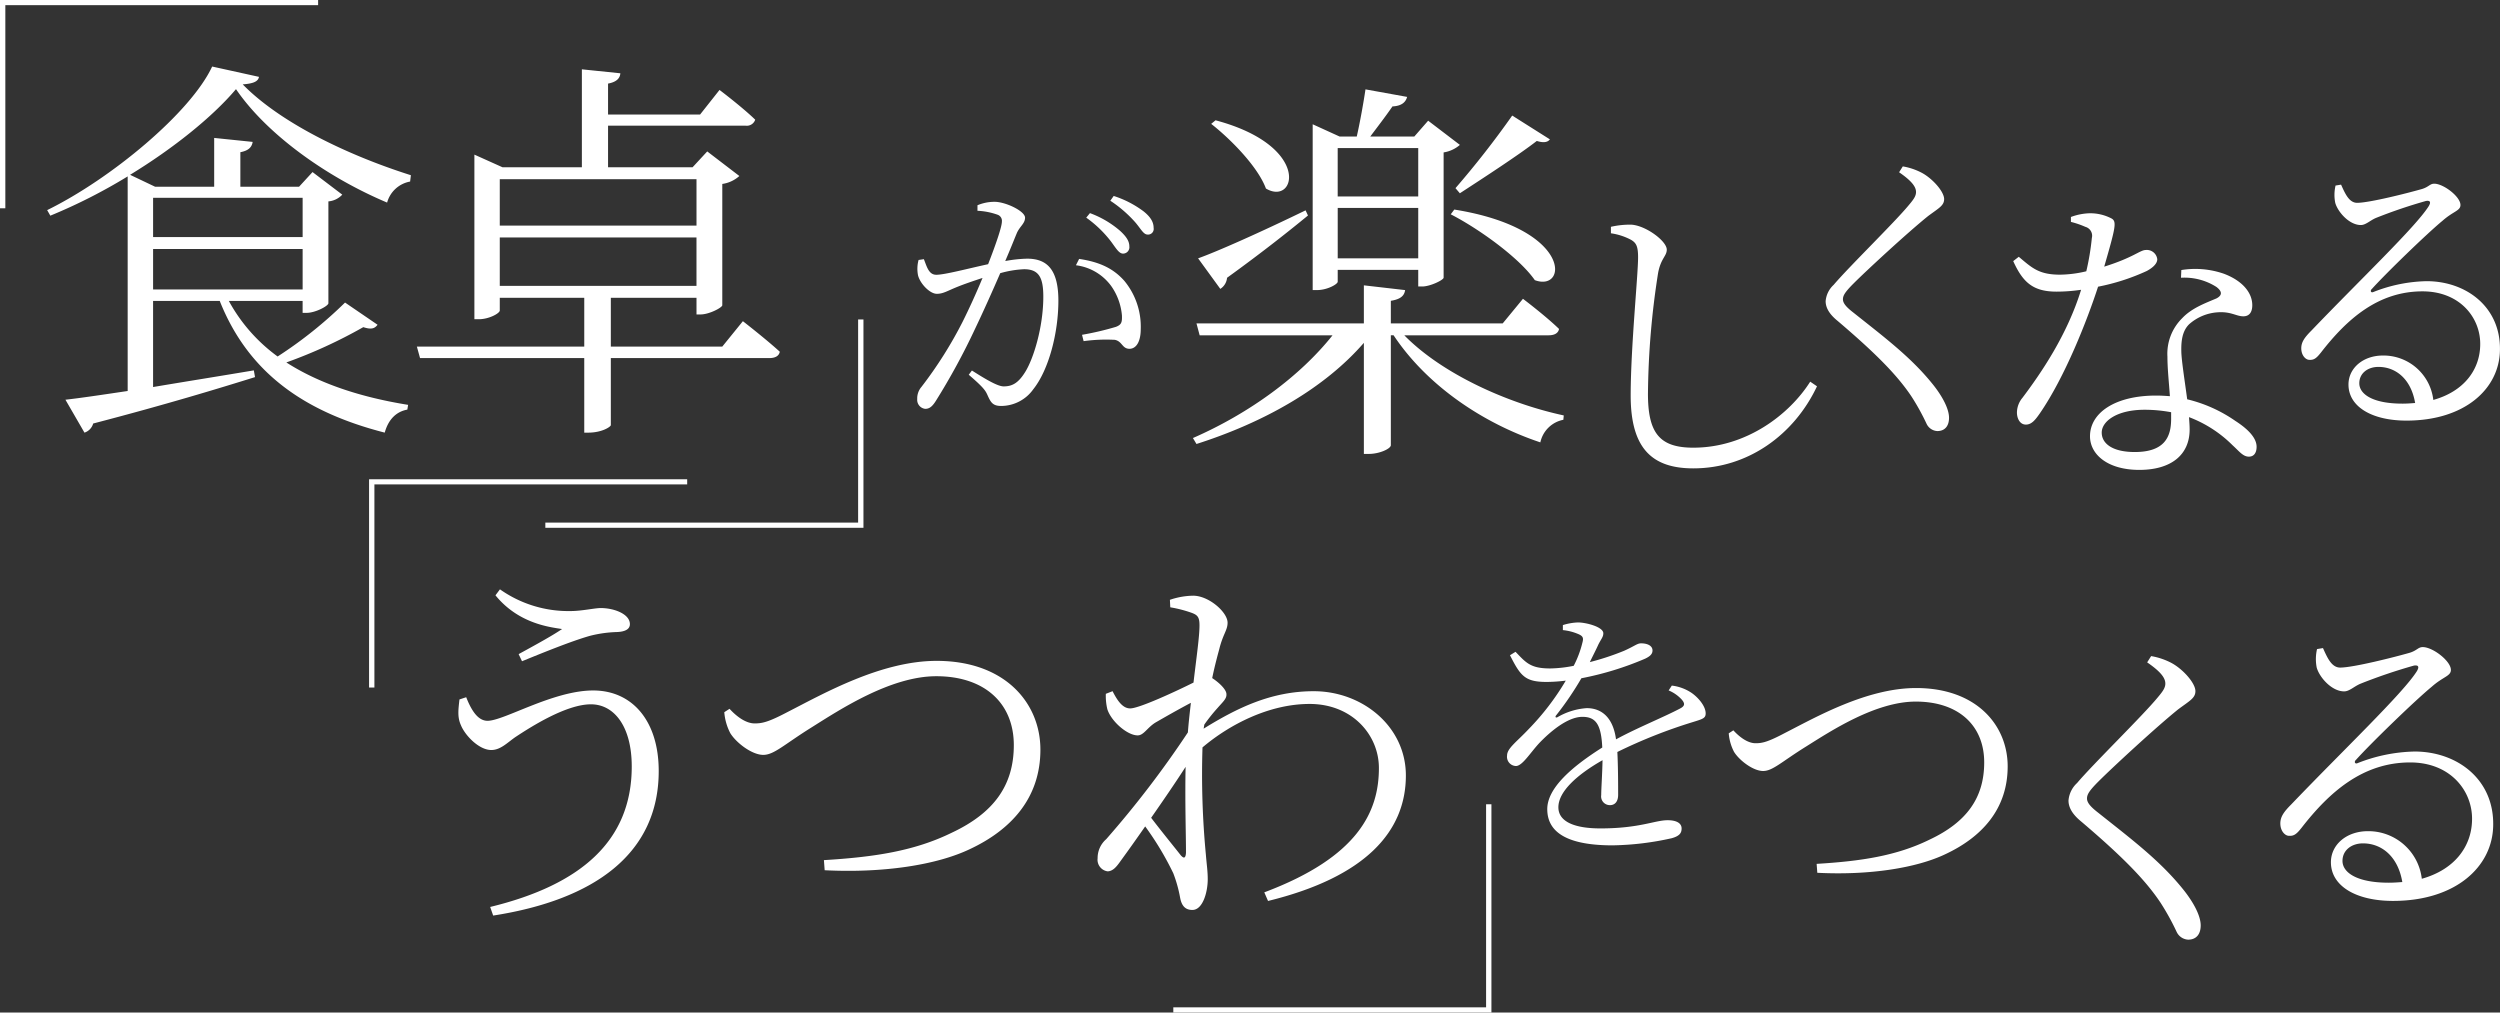 <svg id="mv-lead" xmlns="http://www.w3.org/2000/svg" width="453.844" height="183.812" viewBox="0 0 453.844 183.812">
  <rect x="0" y="0" width="453.844" height="183.812" fill="#333333" stroke="none"/>
  <defs>
    <style>
      .cls-1 {
        fill: #fff;
        fill-rule: evenodd;
      }
    </style>
  </defs>
  <g id="_1行目" data-name="1行目">
    <g id="食卓">
      <path id="食卓-2" data-name="食卓" class="cls-1" d="M159.439,299.882v7.128H132.292v-7.128h27.147Zm-27.147,16.633v-7.344h27.147v7.344H132.292Zm46.8-20.738c-11.809-3.744-23.834-9.648-30.53-16.489,1.872-.144,2.808-0.5,2.952-1.368l-8.5-1.872c-3.888,8.352-18.361,20.378-29.954,26.066l0.576,1.008a99.1,99.1,0,0,0,14.041-7.129v38.956c-4.825.72-8.713,1.3-11.3,1.584l3.456,5.977a2.44,2.44,0,0,0,1.584-1.657c13.249-3.456,22.682-6.336,29.379-8.424l-0.216-1.224c-6.409,1.08-12.745,2.088-18.29,3.024V318.6h12.1c5.185,13.034,15.338,20.162,29.955,23.907,0.648-2.377,2.088-3.817,4.1-4.177l0.144-.864c-8.5-1.368-16.057-3.816-22.106-7.7a88.979,88.979,0,0,0,13.97-6.408c1.512,0.5,2.088.216,2.592-.432l-5.905-4.033a77.169,77.169,0,0,1-12.241,9.793,30.518,30.518,0,0,1-8.857-10.081h13.394v2.161h0.72c1.584,0,3.888-1.224,3.96-1.729V300.53a3.907,3.907,0,0,0,2.52-1.224l-5.4-4.1-2.448,2.665H148.134V291.6c1.512-.288,2.088-0.936,2.232-1.872l-6.985-.72v8.857H132.652l-4.536-2.161c7.777-4.752,14.9-10.44,19.226-15.553,5.544,8.137,16.345,15.914,27.434,20.594a5.3,5.3,0,0,1,4.176-3.816Zm16.131,11.305h35.715v8.785H195.227v-8.785ZM230.942,296.5v8.424H195.227V296.5h35.715Zm4.681,30.386H215.389v-8.857h15.553v3.025h0.72c1.584,0,3.889-1.224,3.961-1.656V297.362a5.9,5.9,0,0,0,3.1-1.441l-5.833-4.464-2.664,2.88H214.885v-7.56H239.8a1.612,1.612,0,0,0,1.8-1.08c-2.376-2.305-6.48-5.4-6.48-5.4l-3.529,4.465H214.885v-5.617c1.512-.288,2.16-0.936,2.232-1.872l-6.985-.72v17.785h-14.4l-5.112-2.3v29.883h0.792c1.872,0,3.816-1.08,3.816-1.584v-2.305h15.337v8.857H180.178l0.576,2.088h29.81V342.51h0.72c2.521,0,4.105-1.081,4.105-1.369V328.972h28.8c1.008,0,1.728-.36,1.872-1.152-2.52-2.3-6.7-5.544-6.7-5.544Z" transform="translate(-104.5 -263.969)"/>
      <path id="_のコピー" data-name="」 のコピー" class="cls-1" d="M203.5,358.843h56.781v0.938H203.5v-0.938Zm56.781-36.874h0.969v37.812h-0.969V321.969Z" transform="translate(-104.5 -263.969)"/>
      <path id="_のコピー_2" data-name="」 のコピー 2" class="cls-1" d="M105.469,263.969H162.25v0.937H105.469v-0.937Zm-0.969,0h0.969v37.812H104.5V263.969Z" transform="translate(-104.5 -263.969)"/>
    </g>
    <path id="が" class="cls-1" d="M301.693,303.482a20.923,20.923,0,0,1,4.417,4.225c0.912,1.2,1.488,2.3,2.256,2.3a1.152,1.152,0,0,0,1.152-1.3c0-.912-0.48-1.729-1.68-2.833a17.642,17.642,0,0,0-5.473-3.216Zm-19.729-1.248a12.585,12.585,0,0,1,3.648.72,1.175,1.175,0,0,1,.768,1.248c0,0.912-1.056,4.033-2.5,7.729-3.553.768-7.873,1.92-9.409,1.92-1.392,0-1.728-1.536-2.256-2.832l-0.96.144a6.13,6.13,0,0,0-.1,2.784c0.384,1.536,2.16,3.36,3.408,3.36,1.2,0,1.872-.528,3.936-1.344,0.96-.384,2.592-0.96,4.369-1.536-1.152,2.784-2.449,5.617-3.6,7.921a75.24,75.24,0,0,1-7.488,11.857,3.189,3.189,0,0,0-.768,2.208,1.639,1.639,0,0,0,1.44,1.776c0.72,0,1.248-.336,1.968-1.488a122.358,122.358,0,0,0,7.1-13.057c1.536-3.216,3.168-6.865,4.56-10.081a18.714,18.714,0,0,1,4.32-.72c2.689,0,3.5,1.488,3.5,4.992,0,5.473-1.777,11.329-3.361,13.778-1.248,1.968-2.352,2.5-3.84,2.5-1.1,0-3.264-1.3-5.761-2.88l-0.576.768c2.689,2.3,3.025,2.88,3.361,3.6,0.624,1.392.96,2.064,2.544,2.064a7.182,7.182,0,0,0,5.808-3.024c2.833-3.552,4.561-10.273,4.561-16.082,0-5.664-2.064-7.632-5.665-7.632a24.566,24.566,0,0,0-3.984.432c0.912-2.112,1.632-3.937,2.112-5.089,0.528-1.2,1.488-1.728,1.488-2.784,0-1.2-3.552-2.88-5.52-2.88a7.975,7.975,0,0,0-3.12.624v1.008Zm17.857,9.889a9.369,9.369,0,0,1,6.385,3.744,10.882,10.882,0,0,1,1.968,5.377c0.048,1.248-.1,1.68-1.1,2.064a53.078,53.078,0,0,1-6.145,1.44l0.288,1.152a29.851,29.851,0,0,1,5.665-.24c1.392,0.288,1.3,1.632,2.688,1.632,1.392-.048,2.016-1.632,2.016-3.552a13.061,13.061,0,0,0-2.976-8.785c-1.92-2.16-4.321-3.408-8.209-3.984Zm6.241-11.713a22.745,22.745,0,0,1,4.464,3.84c1.056,1.2,1.536,2.3,2.3,2.3a1.02,1.02,0,0,0,1.1-1.2c0-1.008-.48-1.92-1.776-2.976a18.379,18.379,0,0,0-5.472-2.832Z" transform="translate(-104.5 -263.969)"/>
    <path id="楽しくなる" class="cls-1" d="M369.519,299.057c4.536-2.952,10.729-6.984,13.969-9.5,1.152,0.36,1.944.288,2.376-.288l-6.84-4.321a166.349,166.349,0,0,1-10.3,13.177Zm-1.656,3.817c5.184,2.664,12.457,7.92,15.265,11.953,5.976,2.232,6.912-9.361-14.617-12.817Zm-5.9-12.025v8.784H347.341v-8.784h14.617Zm-14.617,20.017v-9.144h14.617v9.144H347.341Zm0,2.089h14.617v3.024h0.72c1.44,0,3.816-1.152,3.888-1.584V291.641a5.92,5.92,0,0,0,2.953-1.368l-5.761-4.393-2.52,2.881h-7.993c1.3-1.729,2.953-3.889,4.033-5.473,1.512-.072,2.376-0.648,2.664-1.728l-7.561-1.368c-0.36,2.448-1.008,6.048-1.584,8.569h-3.1l-4.9-2.233v30.1H343.6c1.873,0,3.745-1.08,3.745-1.512v-2.16Zm-22.97-26.5c3.672,2.881,8.5,7.849,9.937,11.737,5.4,3.241,8.424-7.7-9.145-12.385Zm17.137,15.7c-7.992,3.888-16.057,7.488-19.513,8.712l4.032,5.545a2.665,2.665,0,0,0,1.224-2.016c6.481-4.681,11.449-8.641,14.689-11.305Zm44.14,22.682c1.008,0,1.728-.36,1.872-1.152-2.448-2.377-6.552-5.473-6.552-5.473l-3.673,4.464H356.99v-4.1c1.8-.288,2.448-0.936,2.592-1.944l-7.489-.864v6.912H321.707l0.576,2.161h24.122c-5.833,7.344-14.978,14.113-25.346,18.649l0.648,1.08c12.385-3.96,23.258-10.153,30.386-18.361v20.162h0.936c1.872,0,3.961-.937,3.961-1.585V324.836h0.5c5.976,9,16.057,15.913,26.642,19.441a5.3,5.3,0,0,1,4.176-4.1l0.072-.792c-10.369-2.232-22.178-7.633-28.946-14.545h26.21ZM400.586,307.5c0.952,0.56,1.288,1.176,1.288,3.192,0,3.248-1.344,16.408-1.344,25.088,0,9.576,3.864,13.216,11.368,13.216,9.912,0,18.312-6.1,22.456-14.9l-1.232-.84c-3.752,5.936-11.592,11.984-21.224,11.984-6.16,0-8.232-2.688-8.232-9.8a147.714,147.714,0,0,1,1.848-21.952c0.5-2.632,1.568-3.024,1.568-4.2,0-1.568-3.864-4.424-6.5-4.536a15.519,15.519,0,0,0-3.64.392v1.176A11.119,11.119,0,0,1,400.586,307.5Zm51.744-8.672c0,0.672-.336,1.232-1.288,2.352-2.576,3.136-10.864,11.2-13.664,14.5a4.524,4.524,0,0,0-1.456,2.968c0,1.232.728,2.408,2.184,3.584,6.776,5.768,10.808,9.8,13.44,13.776a41.478,41.478,0,0,1,2.688,4.872,2.292,2.292,0,0,0,1.96,1.344c1.4,0,2.128-.952,2.128-2.408,0-1.624-1.176-3.808-2.744-5.824-3.976-5.04-8.848-8.68-14.616-13.272-1.232-.952-1.9-1.68-1.9-2.408,0-.672.336-1.288,1.96-2.912,2.352-2.352,9.744-9.184,13.5-12.208,1.96-1.456,2.912-1.9,2.912-3.08,0-1.344-2.072-3.7-4.032-4.76a11.55,11.55,0,0,0-3.472-1.176l-0.672,1.064C451.546,296.813,452.33,297.877,452.33,298.829Zm28.112,5.424a16.229,16.229,0,0,1,2.632.9,1.669,1.669,0,0,1,1.176,2.016,46.558,46.558,0,0,1-1.008,6.048,21.266,21.266,0,0,1-4.76.616c-3.864,0-5.1-1.232-7.5-3.248l-1.008.784c1.792,3.976,3.7,5.544,7.9,5.544a30.563,30.563,0,0,0,4.424-.336c-2.52,8.176-7.224,15.064-10.64,19.6a4.249,4.249,0,0,0-1.008,2.688c0,1.008.5,2.184,1.624,2.184,1.064,0,1.736-.9,2.52-2.016,4.592-6.664,8.624-16.968,10.584-23.016a38.923,38.923,0,0,0,8.848-2.856c0.616-.336,1.9-1.12,1.9-2.128a1.909,1.909,0,0,0-2.072-1.68c-1.064,0-2.184,1.344-7.56,3.024,2.072-7.168,2.3-8.176,1.344-8.736a8.325,8.325,0,0,0-4.088-.952,10.509,10.509,0,0,0-3.3.672v0.9Zm18.2,35.784c0,3.3-1.232,5.992-6.608,5.992-4.088,0-5.992-1.568-5.992-3.528,0-2.016,2.688-4.144,7.784-4.144a26.065,26.065,0,0,1,4.816.448v1.232Zm1.792-25.648a10.807,10.807,0,0,1,6.44,1.68c0.952,0.728,1.176,1.456,0,2.072-1.96.84-4.48,1.736-6.216,3.584a9.072,9.072,0,0,0-2.688,7c0,2.184.28,4.7,0.448,7.168-0.784-.056-1.624-0.112-2.52-0.112-7.448,0-11.984,3.136-11.984,7.392,0,3.248,3.136,6.1,8.96,6.1,5.712,0,9.128-2.688,9.128-7.336,0-.672-0.056-1.4-0.112-2.24a22.364,22.364,0,0,1,7.9,5.1c1.232,1.12,1.9,2.072,2.968,2.072,0.9,0,1.4-.672,1.4-1.792,0-1.4-1.176-2.968-3.864-4.7a25.9,25.9,0,0,0-8.736-3.92c-0.448-3.36-1.008-6.888-1.064-8.568-0.056-2.016.168-3.808,1.4-5.04a8.646,8.646,0,0,1,5.208-2.184c2.408-.168,3.36.728,4.648,0.728,1.064,0,1.624-.728,1.624-2.016,0-2.24-1.736-4.424-5.152-5.712a15.865,15.865,0,0,0-7.728-.672Zm40.208,22.856c-5.432,0-7.84-1.736-7.84-3.7,0-1.792,1.512-2.968,3.472-2.968,3.192,0,5.936,2.24,6.664,6.552C542.21,337.189,541.426,337.245,540.642,337.245ZM528.49,297.653a7.441,7.441,0,0,0-.056,3.136c0.448,1.624,2.52,4.032,4.648,4.032,0.9,0,1.68-.84,2.744-1.288a91.824,91.824,0,0,1,9.072-3.08c0.672-.112,1.008.112,0.5,0.952-2.352,3.752-12.488,13.384-21.28,22.568-1.288,1.288-1.792,2.072-1.848,3.08-0.056,1.4.784,2.24,1.456,2.24,0.84,0.056,1.288-.28,2.128-1.344,4.7-6.048,10.36-11.088,18.424-11.088,6.888,0,10.64,4.928,10.472,9.856-0.112,4.368-2.912,8.288-8.512,9.856a9.113,9.113,0,0,0-9.128-8.064c-3.64,0-6.272,2.3-6.272,5.264,0,4.032,4.256,6.552,10.528,6.552,10.584,0,16.856-5.768,16.968-12.768,0.168-7.784-6.048-12.544-13.328-12.544a27.66,27.66,0,0,0-9.632,1.96c-0.448.224-.672-0.224-0.28-0.56,2.52-2.8,9.968-10.024,12.824-12.376,1.96-1.736,3.248-1.792,3.248-2.856,0-1.512-3.08-3.864-4.76-3.864-0.784,0-.952.56-2.184,0.952-2.52.728-9.576,2.52-11.816,2.52-1.456,0-2.184-1.68-2.912-3.3Z" transform="translate(-104.5 -263.969)"/>
  </g>
  <g id="_2行目" data-name="2行目">
    <g id="うつわ">
      <path id="うつわ-2" data-name="うつわ" class="cls-1" d="M187.909,390.945c-0.2,1.835-.408,3.195.272,4.691,0.748,1.836,3.263,4.488,5.507,4.488,1.7,0,2.924-1.36,4.42-2.38,2.583-1.7,9.111-5.916,13.666-5.916,4.216,0,7.412,4.012,7.412,11.287,0,13.463-9.179,21.486-25.7,25.5l0.544,1.564c18.358-2.856,30.053-11.219,30.053-26.246,0-9.043-4.759-14.618-11.9-14.618-7.275,0-16.182,5.507-19.174,5.507-1.564,0-2.787-1.5-3.875-4.283Zm18.63-12.783c-1.9,1.292-5.032,2.992-7.887,4.555l0.612,1.292c3.331-1.36,8.975-3.671,12.374-4.623a22.344,22.344,0,0,1,4.9-.68c1.5-.068,2.312-0.544,2.312-1.428,0-1.836-2.856-2.924-5.3-2.924-1.088,0-3.467.544-5.439,0.544a21.521,21.521,0,0,1-12.851-3.943l-0.816,1.087C198.652,377.21,204.363,377.822,206.539,378.162Zm29.447,15.094a9.914,9.914,0,0,0,1.088,3.808c1.088,1.768,3.943,3.944,5.983,3.944,1.972,0,3.808-1.9,8.839-5.032,5.1-3.2,14.279-9.247,22.574-9.247,8.771,0,14.075,4.9,14.075,12.511,0,7.275-3.6,12.306-11.287,15.91-6.8,3.332-14.143,4.42-23.186,4.964l0.136,1.835c10.607,0.544,20.4-.951,26.449-3.875,7.344-3.468,12.715-9.179,12.715-18.018,0-8.432-6.391-16.115-18.834-16.115-10.131,0-20.6,5.984-26.993,9.247-3.6,1.9-4.692,2.108-6.052,2.108-1.428,0-3.059-1.02-4.555-2.652Zm82.863,25.974c-0.952-1.224-3.4-4.216-5.372-6.8,2.176-3.127,4.42-6.391,6.256-9.247-0.136,6.12.068,12.239,0.068,15.571C319.733,419.842,319.393,419.842,318.849,419.23Zm4.284-23.73a31.9,31.9,0,0,1,2.447-3.06c0.884-1.02,1.632-1.631,1.564-2.447,0-.884-1.428-2.176-2.584-2.924,0.476-2.312,1.02-4.284,1.292-5.3,0.68-2.719,1.5-3.4,1.5-4.759,0-1.9-3.4-4.9-6.255-4.9a13.672,13.672,0,0,0-4.216.748l0.068,1.36a22.647,22.647,0,0,1,3.74.952c1.156,0.408,1.564.748,1.564,2.312,0,2.04-.544,5.779-1.088,10.4-3.128,1.564-9.859,4.691-11.491,4.691-1.224,0-2.176-1.088-3.2-3.127l-1.224.476a10.426,10.426,0,0,0,.272,2.787c0.68,2.176,3.6,4.76,5.508,4.76,1.088,0,1.7-1.36,3.2-2.312,1.768-1.02,4.148-2.38,6.46-3.6-0.2,1.768-.408,3.536-0.544,5.372a180.626,180.626,0,0,1-14.823,19.378,4.535,4.535,0,0,0-1.564,3.468,2.128,2.128,0,0,0,1.836,2.379c1.02-.068,1.632-0.884,2.448-2.039,1.292-1.768,2.788-3.876,4.352-6.12a54.286,54.286,0,0,1,5.1,8.5,24.362,24.362,0,0,1,1.224,4.352c0.272,1.564.952,2.312,2.244,2.312,1.9,0,2.787-3.264,2.787-5.576,0-1.5-.2-2.719-0.34-4.487a153.262,153.262,0,0,1-.611-19.446c4.895-4.148,12.1-7.888,19.446-7.888,7.751,0,12.578,5.644,12.578,11.627,0,7.955-3.807,16.183-20.806,22.574l0.68,1.564c17.747-4.352,25.022-12.647,25.022-22.778,0-8.907-7.887-15.3-16.726-15.3-7.752,0-13.939,3.059-19.99,6.8Z" transform="translate(-104.5 -263.969)"/>
      <path id="_" data-name="」" class="cls-1" d="M317.5,446.843h56.781v0.938H317.5v-0.938Zm56.781-36.874h0.969v37.812h-0.969V409.969Z" transform="translate(-104.5 -263.969)"/>
      <path id="_のコピー_3" data-name="」 のコピー 3" class="cls-1" d="M172.469,350.969H229.25v0.937H172.469v-0.937Zm-0.969,0h0.969v37.812H171.5V350.969Z" transform="translate(-104.5 -263.969)"/>
    </g>
    <path id="を" class="cls-1" d="M407.421,389.307a6.815,6.815,0,0,1,2.353,1.632c0.672,0.768.576,1.2-.24,1.632-2.881,1.536-7.777,3.5-11.665,5.617-0.48-3.6-2.305-5.665-5.329-5.665a12.172,12.172,0,0,0-5.28,1.632c-0.336.192-.48-0.048-0.288-0.288a57,57,0,0,0,4.608-6.768,56.23,56.23,0,0,0,11.569-3.553c0.912-.432,1.344-0.864,1.344-1.488,0-.912-1.008-1.3-2.064-1.3-0.72,0-1.056.432-3.072,1.344a47.324,47.324,0,0,1-6.241,2.064c0.576-1.2,1.2-2.4,1.536-3.168,0.528-1.056.912-1.392,0.912-2.064,0-1.152-3.12-1.968-4.608-1.968a10.273,10.273,0,0,0-2.736.48v0.912a9.449,9.449,0,0,1,2.688.672c0.96,0.384,1.1.72,0.864,1.584a18.781,18.781,0,0,1-1.584,4.224,23.281,23.281,0,0,1-4.272.48c-3.553,0-4.369-1.008-6.289-3.024l-1.008.624c1.92,3.793,2.736,4.849,6.672,4.849a29.212,29.212,0,0,0,3.457-.24,46.308,46.308,0,0,1-6.721,8.784c-2.16,2.305-3.936,3.5-3.936,4.8a1.679,1.679,0,0,0,1.632,1.92c1.152-.048,2.5-2.3,4.176-4.128,2.017-2.113,5.185-4.8,7.873-4.8,2.5,0,3.408,1.488,3.6,5.569-5.616,3.552-9.985,7.392-9.985,11.185s2.929,6.576,11.858,6.576a52.359,52.359,0,0,0,10.752-1.3c1.537-.432,1.777-1.056,1.777-1.776,0-.912-0.864-1.488-2.545-1.488-2.3,0-5.088,1.488-12.193,1.488-4.56,0-7.632-1.152-7.632-3.84,0-2.833,3.36-5.9,8.016-8.545-0.048,2.592-.24,5.184-0.24,6.336a1.586,1.586,0,0,0,1.584,1.825c0.961,0,1.489-.72,1.489-1.873,0-1.536,0-5.04-.144-7.776a92.584,92.584,0,0,1,13.681-5.425c1.872-.576,2.352-0.72,2.352-1.584,0-1.344-1.392-2.928-2.592-3.744a8.1,8.1,0,0,0-3.553-1.3Z" transform="translate(-104.5 -263.969)"/>
    <path id="つくる" class="cls-1" d="M418.33,397.094a8.747,8.747,0,0,0,.96,3.36c0.96,1.56,3.48,3.48,5.28,3.48,1.74,0,3.36-1.68,7.8-4.44,4.5-2.82,12.6-8.16,19.919-8.16,7.739,0,12.419,4.32,12.419,11.04,0,6.42-3.18,10.86-9.959,14.039-6,2.94-12.48,3.9-20.46,4.38l0.12,1.62c9.36,0.48,18-.84,23.34-3.42,6.479-3.06,11.219-8.1,11.219-15.9,0-7.44-5.64-14.219-16.619-14.219-8.94,0-18.179,5.279-23.819,8.159-3.18,1.68-4.14,1.86-5.34,1.86-1.26,0-2.7-.9-4.02-2.34Zm79.259-9.039c0,0.72-.36,1.32-1.38,2.52-2.76,3.36-11.64,12-14.639,15.539a4.848,4.848,0,0,0-1.56,3.18c0,1.32.78,2.58,2.34,3.84,7.259,6.18,11.579,10.5,14.4,14.759a44.441,44.441,0,0,1,2.88,5.22,2.456,2.456,0,0,0,2.1,1.44c1.5,0,2.28-1.02,2.28-2.58,0-1.74-1.26-4.08-2.94-6.24-4.26-5.4-9.48-9.3-15.66-14.219-1.32-1.02-2.04-1.8-2.04-2.58,0-.72.36-1.38,2.1-3.12,2.52-2.52,10.44-9.84,14.46-13.079,2.1-1.56,3.12-2.04,3.12-3.3,0-1.44-2.22-3.96-4.32-5.1a12.375,12.375,0,0,0-3.72-1.26l-0.72,1.14C496.749,385.9,497.589,387.035,497.589,388.055Zm40.56,36.158c-5.82,0-8.4-1.86-8.4-3.96,0-1.92,1.62-3.18,3.72-3.18,3.42,0,6.36,2.4,7.14,7.02C539.829,424.153,538.989,424.213,538.149,424.213ZM525.13,381.8a7.972,7.972,0,0,0-.06,3.36c0.48,1.74,2.7,4.32,4.979,4.32,0.96,0,1.8-.9,2.94-1.38a98.383,98.383,0,0,1,9.72-3.3c0.72-.12,1.08.12,0.54,1.02-2.52,4.019-13.38,14.339-22.8,24.179-1.38,1.38-1.92,2.22-1.98,3.3-0.06,1.5.84,2.4,1.56,2.4,0.9,0.06,1.38-.3,2.28-1.439,5.04-6.48,11.1-11.88,19.739-11.88,7.38,0,11.4,5.28,11.219,10.56-0.12,4.679-3.119,8.879-9.119,10.559a9.764,9.764,0,0,0-9.78-8.64c-3.9,0-6.72,2.46-6.72,5.64,0,4.32,4.56,7.02,11.28,7.02,11.34,0,18.059-6.18,18.179-13.679,0.18-8.34-6.479-13.44-14.279-13.44a29.636,29.636,0,0,0-10.32,2.1c-0.48.24-.72-0.24-0.3-0.6,2.7-3,10.68-10.74,13.74-13.259,2.1-1.86,3.48-1.92,3.48-3.06,0-1.62-3.3-4.14-5.1-4.14-0.84,0-1.02.6-2.34,1.02-2.7.78-10.26,2.7-12.66,2.7-1.56,0-2.339-1.8-3.119-3.54Z" transform="translate(-104.5 -263.969)"/>
  </g>
</svg>
